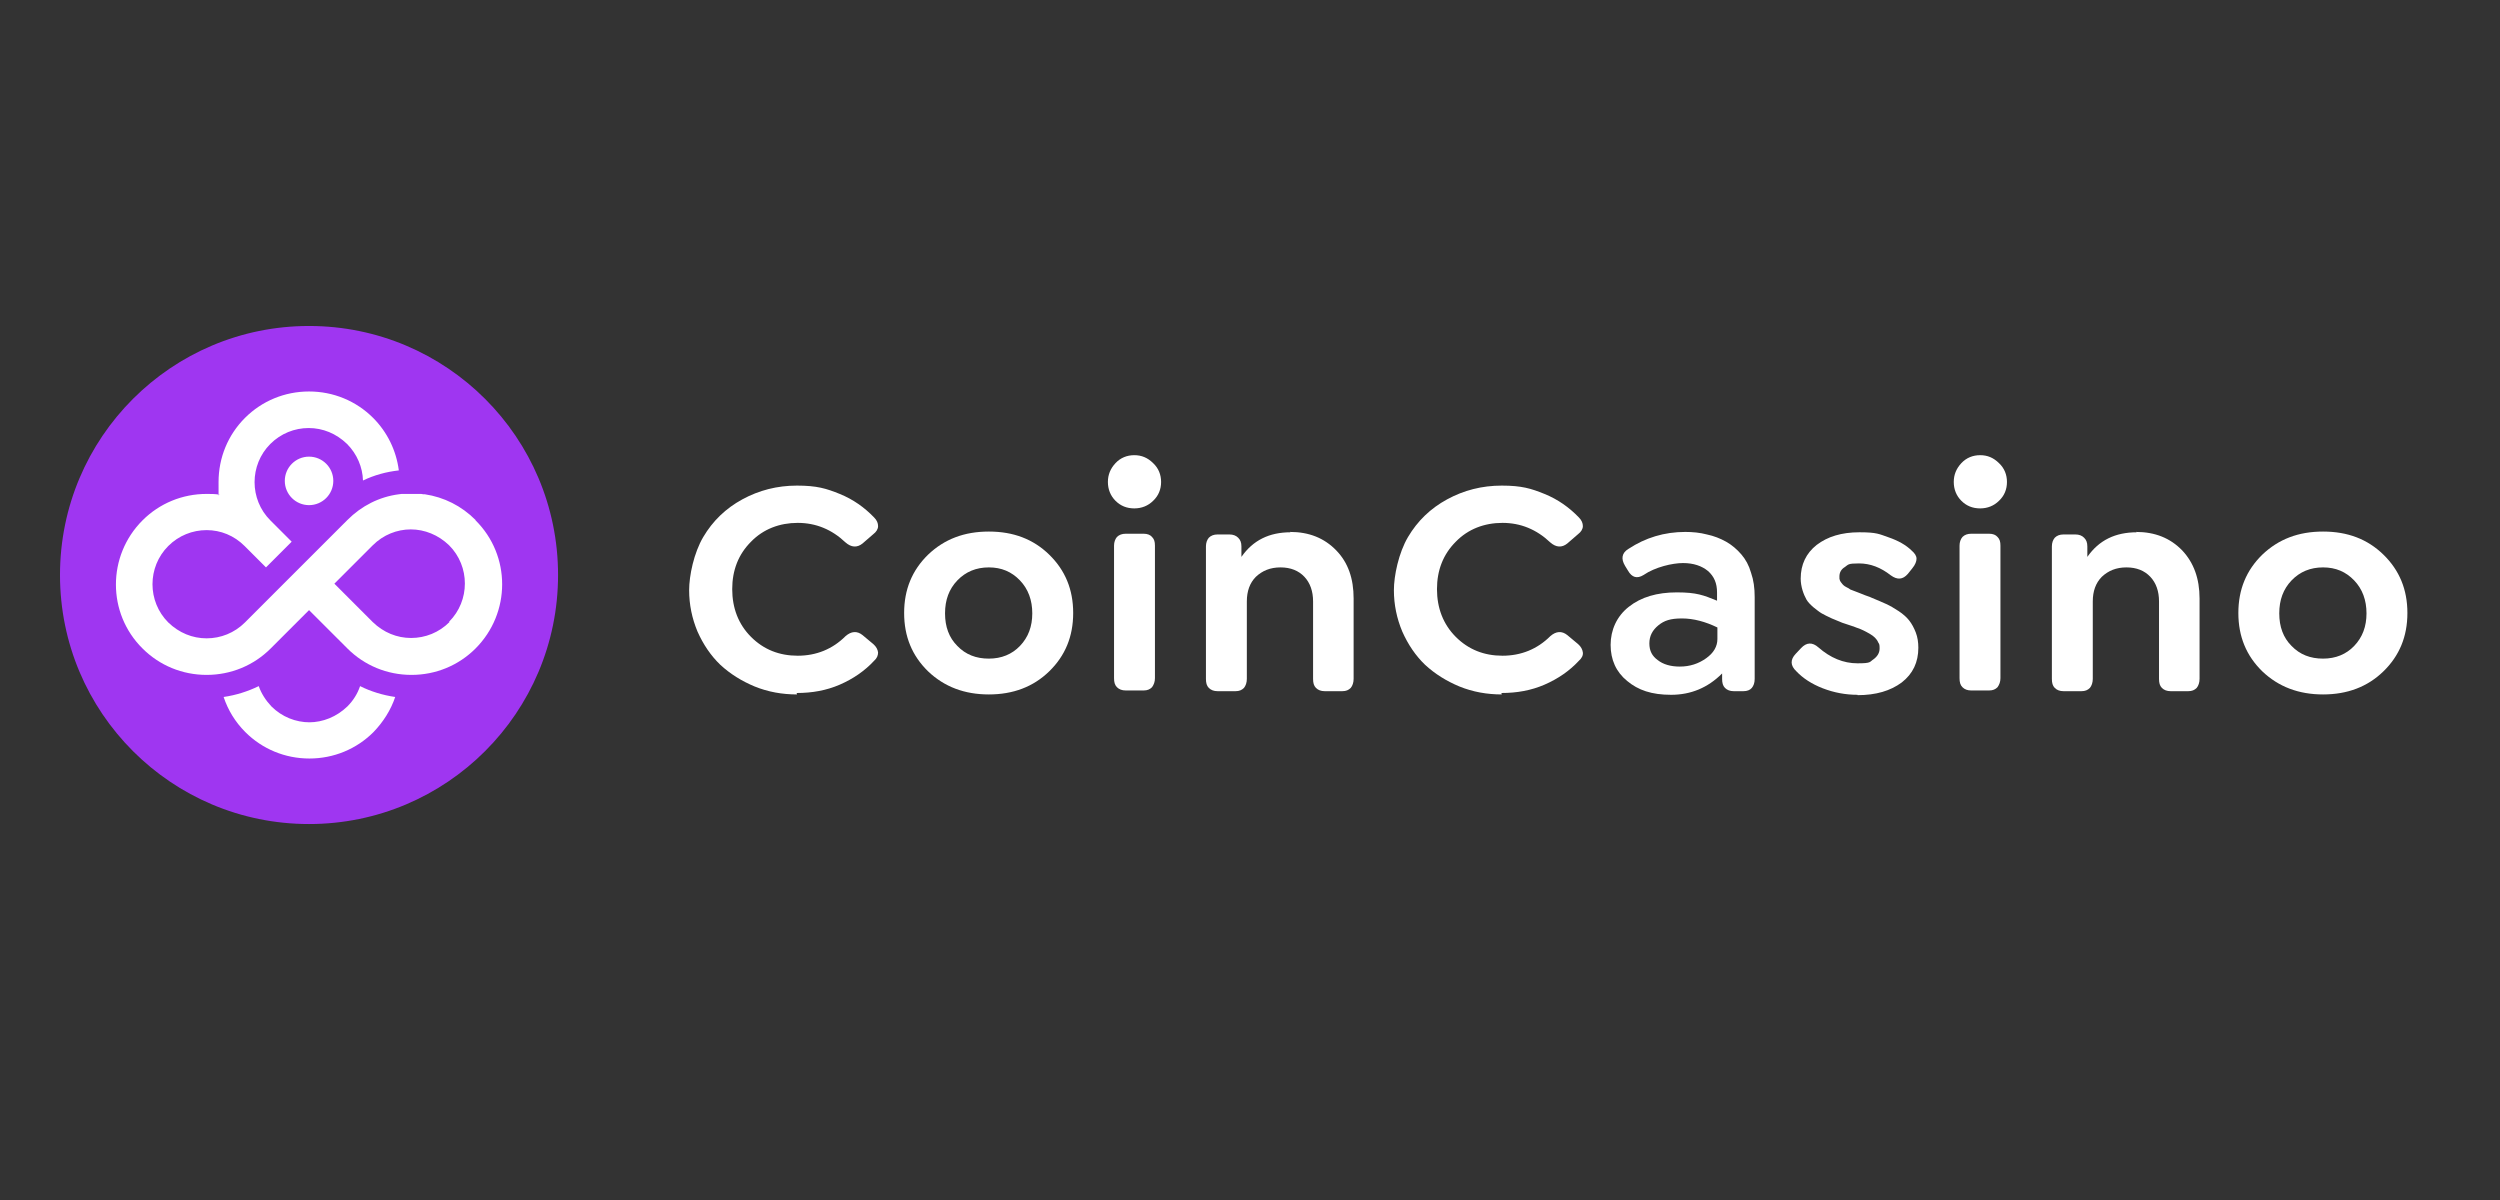 <svg width="125" height="60" viewBox="0 0 125 60" fill="none" xmlns="http://www.w3.org/2000/svg">
<rect x="0" y="0" width="125" height="60" fill="#333333" stroke="none"/>
<g clip-path="url(#clip0_37_30)">
<path d="M119.175 33.564C118.379 34.342 117.366 34.722 116.153 34.722C114.94 34.722 113.927 34.342 113.112 33.564C112.316 32.786 111.918 31.827 111.918 30.65C111.918 29.474 112.316 28.515 113.112 27.736C113.927 26.958 114.922 26.578 116.153 26.578C117.384 26.578 118.379 26.958 119.175 27.736C119.972 28.515 120.37 29.474 120.37 30.65C120.37 31.827 119.972 32.786 119.175 33.564ZM116.153 32.931C116.786 32.931 117.311 32.713 117.709 32.297C118.126 31.863 118.325 31.32 118.325 30.668C118.325 30.017 118.126 29.456 117.709 29.021C117.293 28.587 116.786 28.37 116.153 28.37C115.52 28.37 114.995 28.587 114.578 29.021C114.162 29.456 113.963 29.999 113.963 30.668C113.963 31.338 114.162 31.881 114.578 32.297C114.995 32.731 115.52 32.931 116.153 32.931Z" fill="white"/>
<path d="M106.793 26.596C107.752 26.596 108.512 26.904 109.109 27.519C109.688 28.134 109.978 28.931 109.978 29.926V33.944C109.978 34.125 109.924 34.288 109.833 34.397C109.724 34.505 109.598 34.559 109.417 34.559H108.53C108.349 34.559 108.204 34.505 108.096 34.397C107.987 34.288 107.951 34.143 107.951 33.944V30.071C107.951 29.564 107.806 29.148 107.516 28.84C107.227 28.533 106.829 28.37 106.322 28.37C105.815 28.37 105.417 28.533 105.091 28.84C104.784 29.148 104.639 29.564 104.639 30.071V33.944C104.639 34.125 104.585 34.288 104.494 34.397C104.385 34.505 104.259 34.559 104.078 34.559H103.173C102.992 34.559 102.847 34.505 102.739 34.397C102.63 34.288 102.594 34.143 102.594 33.944V27.32C102.594 27.139 102.648 26.994 102.739 26.886C102.847 26.777 102.992 26.723 103.173 26.723H103.77C103.951 26.723 104.096 26.777 104.204 26.886C104.313 26.994 104.367 27.121 104.367 27.32V27.845C104.947 27.012 105.761 26.614 106.847 26.614L106.793 26.596Z" fill="white"/>
<path d="M99.009 25.42C98.629 25.42 98.321 25.293 98.068 25.04C97.814 24.786 97.688 24.46 97.688 24.099C97.688 23.737 97.814 23.429 98.068 23.157C98.321 22.886 98.647 22.759 99.009 22.759C99.371 22.759 99.678 22.886 99.95 23.157C100.221 23.411 100.348 23.737 100.348 24.099C100.348 24.46 100.221 24.786 99.95 25.04C99.696 25.293 99.371 25.42 99.009 25.42ZM98.556 34.523C98.375 34.523 98.23 34.469 98.122 34.36C98.013 34.252 97.977 34.107 97.977 33.908V27.284C97.977 27.103 98.031 26.958 98.122 26.849C98.23 26.741 98.375 26.687 98.556 26.687H99.461C99.642 26.687 99.787 26.741 99.877 26.849C99.986 26.958 100.022 27.085 100.022 27.284V33.908C100.022 34.089 99.968 34.233 99.877 34.36C99.769 34.469 99.642 34.523 99.461 34.523H98.556Z" fill="white"/>
<path d="M92.876 34.74C92.279 34.74 91.7 34.632 91.139 34.415C90.578 34.197 90.143 33.908 89.817 33.564C89.51 33.274 89.51 32.985 89.781 32.695L90.053 32.406C90.324 32.116 90.614 32.098 90.921 32.37C91.519 32.894 92.17 33.166 92.876 33.166C93.582 33.166 93.473 33.093 93.672 32.967C93.871 32.822 93.98 32.641 93.98 32.424C93.98 32.207 93.962 32.207 93.908 32.116C93.871 32.026 93.817 31.953 93.745 31.881C93.691 31.826 93.6 31.754 93.473 31.682C93.347 31.609 93.238 31.555 93.166 31.519C93.093 31.483 92.967 31.428 92.804 31.374C92.731 31.356 92.695 31.32 92.659 31.32C92.424 31.247 92.243 31.175 92.116 31.139C91.971 31.084 91.808 31.012 91.591 30.922C91.392 30.831 91.211 30.741 91.084 30.668C90.958 30.596 90.831 30.487 90.668 30.361C90.523 30.234 90.397 30.107 90.324 29.98C90.252 29.854 90.18 29.691 90.125 29.51C90.071 29.329 90.035 29.13 90.035 28.931C90.035 28.225 90.306 27.664 90.831 27.248C91.374 26.831 92.08 26.614 92.967 26.614C93.853 26.614 93.962 26.705 94.433 26.868C94.903 27.03 95.301 27.248 95.591 27.537C95.736 27.664 95.826 27.791 95.826 27.935C95.826 28.062 95.772 28.225 95.609 28.424L95.392 28.695C95.138 28.985 94.867 29.003 94.541 28.768C94.034 28.37 93.51 28.171 92.948 28.171C92.388 28.171 92.424 28.225 92.243 28.352C92.062 28.46 91.971 28.623 91.971 28.822C91.971 29.021 91.971 28.931 91.989 28.985C91.989 29.039 92.025 29.076 92.062 29.13C92.098 29.184 92.134 29.22 92.17 29.257C92.207 29.293 92.261 29.329 92.333 29.365C92.406 29.401 92.478 29.438 92.514 29.474C92.568 29.492 92.641 29.528 92.749 29.564C92.858 29.601 92.93 29.637 92.985 29.655C93.039 29.673 93.129 29.709 93.256 29.763C93.383 29.818 93.491 29.836 93.546 29.872C93.853 29.999 94.107 30.107 94.306 30.198C94.505 30.288 94.722 30.415 94.939 30.56C95.156 30.704 95.338 30.867 95.464 31.03C95.591 31.193 95.699 31.392 95.79 31.627C95.88 31.863 95.917 32.116 95.917 32.388C95.917 33.111 95.645 33.691 95.084 34.125C94.523 34.541 93.799 34.758 92.876 34.758V34.74Z" fill="white"/>
<path d="M84.241 26.596C84.639 26.596 85.001 26.632 85.345 26.723C85.689 26.795 86.015 26.922 86.305 27.085C86.594 27.248 86.847 27.465 87.065 27.718C87.282 27.972 87.445 28.261 87.553 28.641C87.68 29.003 87.734 29.401 87.734 29.854V33.944C87.734 34.143 87.68 34.288 87.59 34.397C87.499 34.505 87.354 34.559 87.173 34.559H86.685C86.504 34.559 86.359 34.505 86.25 34.397C86.142 34.288 86.106 34.143 86.106 33.944V33.673C85.382 34.397 84.531 34.74 83.554 34.74C82.576 34.74 81.907 34.505 81.364 34.053C80.803 33.6 80.531 32.985 80.531 32.243C80.531 31.501 80.839 30.813 81.436 30.343C82.052 29.854 82.848 29.619 83.843 29.619C84.839 29.619 85.183 29.763 85.852 30.035V29.619C85.852 29.166 85.707 28.822 85.4 28.551C85.092 28.297 84.676 28.153 84.151 28.153C83.626 28.153 82.757 28.352 82.178 28.75C81.852 28.949 81.599 28.877 81.4 28.533L81.255 28.297C81.038 27.936 81.092 27.646 81.418 27.447C82.269 26.886 83.21 26.596 84.278 26.596H84.241ZM83.988 33.329C84.495 33.329 84.929 33.184 85.309 32.912C85.689 32.641 85.87 32.315 85.87 31.953V31.374C85.273 31.084 84.676 30.922 84.097 30.922C83.517 30.922 83.21 31.03 82.92 31.265C82.631 31.501 82.468 31.79 82.468 32.17C82.468 32.55 82.612 32.804 82.884 33.003C83.156 33.22 83.535 33.329 83.988 33.329Z" fill="white"/>
<path d="M75.089 34.722C74.347 34.722 73.641 34.596 72.971 34.324C72.32 34.053 71.74 33.691 71.252 33.238C70.781 32.786 70.401 32.225 70.112 31.573C69.84 30.922 69.695 30.234 69.695 29.51C69.695 28.786 69.931 27.646 70.401 26.85C70.872 26.053 71.523 25.42 72.356 24.968C73.188 24.515 74.093 24.28 75.089 24.28C76.084 24.28 76.555 24.425 77.224 24.696C77.894 24.968 78.455 25.366 78.944 25.872C79.088 26.017 79.143 26.162 79.143 26.307C79.143 26.452 79.052 26.596 78.907 26.705L78.364 27.175C78.093 27.393 77.803 27.375 77.514 27.121C76.826 26.47 76.03 26.144 75.125 26.144C74.22 26.144 73.405 26.452 72.79 27.085C72.157 27.718 71.849 28.515 71.849 29.456C71.849 30.397 72.157 31.211 72.79 31.845C73.424 32.478 74.202 32.786 75.125 32.786C76.048 32.786 76.862 32.46 77.514 31.809C77.803 31.555 78.093 31.537 78.364 31.754L78.907 32.207C79.052 32.334 79.124 32.478 79.143 32.623C79.161 32.768 79.088 32.913 78.944 33.039C78.473 33.546 77.894 33.944 77.224 34.234C76.555 34.523 75.849 34.65 75.07 34.65L75.089 34.722Z" fill="white"/>
<path d="M64.496 26.596C65.455 26.596 66.215 26.904 66.812 27.519C67.409 28.134 67.681 28.931 67.681 29.926V33.944C67.681 34.125 67.627 34.288 67.536 34.397C67.427 34.505 67.301 34.559 67.12 34.559H66.233C66.052 34.559 65.907 34.505 65.799 34.397C65.69 34.288 65.654 34.143 65.654 33.944V30.071C65.654 29.564 65.509 29.148 65.22 28.84C64.93 28.533 64.532 28.37 64.025 28.37C63.518 28.37 63.12 28.533 62.794 28.84C62.487 29.148 62.342 29.564 62.342 30.071V33.944C62.342 34.125 62.288 34.288 62.197 34.397C62.089 34.505 61.962 34.559 61.781 34.559H60.876C60.695 34.559 60.55 34.505 60.442 34.397C60.333 34.288 60.297 34.143 60.297 33.944V27.32C60.297 27.139 60.351 26.994 60.442 26.886C60.55 26.777 60.695 26.723 60.876 26.723H61.473C61.654 26.723 61.799 26.777 61.908 26.886C62.016 26.994 62.071 27.121 62.071 27.32V27.845C62.65 27.012 63.464 26.614 64.532 26.614L64.496 26.596Z" fill="white"/>
<path d="M56.716 25.42C56.336 25.42 56.028 25.293 55.775 25.04C55.521 24.786 55.395 24.46 55.395 24.099C55.395 23.737 55.521 23.429 55.775 23.157C56.028 22.886 56.354 22.759 56.716 22.759C57.078 22.759 57.385 22.886 57.657 23.157C57.928 23.411 58.055 23.737 58.055 24.099C58.055 24.46 57.928 24.786 57.657 25.04C57.403 25.293 57.078 25.42 56.716 25.42ZM56.281 34.523C56.1 34.523 55.956 34.469 55.847 34.36C55.738 34.252 55.702 34.107 55.702 33.908V27.284C55.702 27.103 55.757 26.958 55.847 26.849C55.956 26.741 56.1 26.687 56.281 26.687H57.186C57.367 26.687 57.512 26.741 57.602 26.849C57.711 26.958 57.747 27.085 57.747 27.284V33.908C57.747 34.089 57.693 34.233 57.602 34.36C57.494 34.469 57.367 34.523 57.186 34.523H56.281Z" fill="white"/>
<path d="M52.464 33.564C51.668 34.342 50.655 34.722 49.442 34.722C48.229 34.722 47.216 34.342 46.401 33.564C45.605 32.786 45.207 31.827 45.207 30.65C45.207 29.474 45.605 28.515 46.401 27.736C47.216 26.958 48.211 26.578 49.442 26.578C50.673 26.578 51.668 26.958 52.464 27.736C53.261 28.515 53.659 29.474 53.659 30.65C53.659 31.827 53.261 32.786 52.464 33.564ZM49.442 32.931C50.075 32.931 50.6 32.713 50.998 32.297C51.415 31.863 51.614 31.32 51.614 30.668C51.614 30.017 51.415 29.456 50.998 29.021C50.582 28.587 50.075 28.37 49.442 28.37C48.809 28.37 48.284 28.587 47.867 29.021C47.451 29.456 47.252 29.999 47.252 30.668C47.252 31.338 47.451 31.881 47.867 32.297C48.284 32.731 48.809 32.931 49.442 32.931Z" fill="white"/>
<path d="M39.85 34.722C39.108 34.722 38.402 34.596 37.733 34.324C37.081 34.053 36.502 33.691 36.014 33.238C35.543 32.786 35.163 32.225 34.873 31.573C34.602 30.922 34.457 30.234 34.457 29.51C34.457 28.786 34.692 27.646 35.163 26.85C35.633 26.053 36.285 25.42 37.117 24.968C37.95 24.515 38.855 24.28 39.85 24.28C40.846 24.28 41.316 24.425 41.986 24.696C42.656 24.968 43.217 25.366 43.705 25.872C43.85 26.017 43.904 26.162 43.904 26.307C43.904 26.452 43.814 26.596 43.669 26.705L43.126 27.175C42.855 27.393 42.565 27.375 42.275 27.121C41.588 26.47 40.791 26.144 39.886 26.144C38.982 26.144 38.167 26.452 37.552 27.085C36.918 27.718 36.611 28.515 36.611 29.456C36.611 30.397 36.918 31.211 37.552 31.845C38.185 32.478 38.964 32.786 39.886 32.786C40.809 32.786 41.624 32.46 42.275 31.809C42.565 31.555 42.855 31.537 43.126 31.754L43.669 32.207C43.814 32.334 43.886 32.478 43.904 32.623C43.904 32.768 43.85 32.913 43.705 33.039C43.235 33.546 42.656 33.944 41.986 34.234C41.316 34.523 40.61 34.65 39.832 34.65L39.85 34.722Z" fill="white"/>
<path fill-rule="evenodd" clip-rule="evenodd" d="M27.903 28.75C27.903 35.628 22.329 41.202 15.451 41.202C8.574 41.202 3 35.628 3 28.75C3 21.873 8.574 16.299 15.451 16.299C22.329 16.299 27.903 21.873 27.903 28.75Z" fill="#9F36F1"/>
<path fill-rule="evenodd" clip-rule="evenodd" d="M15.452 25.257C14.783 25.257 14.24 24.714 14.24 24.044C14.24 23.375 14.783 22.832 15.452 22.832C16.122 22.832 16.665 23.375 16.665 24.044C16.665 24.714 16.122 25.257 15.452 25.257ZM23.777 25.999C23.072 25.293 22.203 24.859 21.244 24.714C21.189 24.714 21.117 24.714 21.063 24.696H20.99C20.936 24.696 20.9 24.696 20.846 24.696C20.846 24.696 20.827 24.696 20.809 24.696C20.809 24.696 20.791 24.696 20.773 24.696C20.701 24.696 20.646 24.696 20.574 24.696C20.502 24.696 20.447 24.696 20.375 24.696C20.375 24.696 20.357 24.696 20.339 24.696C20.339 24.696 20.321 24.696 20.303 24.696C20.266 24.696 20.23 24.696 20.194 24.696C20.104 24.696 20.031 24.696 19.941 24.714C18.963 24.841 18.076 25.293 17.371 25.999L15.452 27.918L14.167 29.202L12.249 31.121C11.724 31.646 11.036 31.917 10.331 31.917C9.625 31.917 8.955 31.646 8.412 31.121C7.362 30.071 7.362 28.352 8.412 27.302C8.937 26.777 9.625 26.506 10.331 26.506C11.036 26.506 11.706 26.777 12.231 27.302L13.299 28.37L14.584 27.085L13.516 26.017C12.466 24.968 12.466 23.248 13.516 22.198C14.041 21.674 14.728 21.402 15.434 21.402C16.14 21.402 16.81 21.674 17.353 22.198C17.859 22.705 18.131 23.375 18.149 24.026C18.71 23.755 19.307 23.592 19.941 23.52C19.814 22.524 19.361 21.601 18.656 20.895C17.805 20.045 16.665 19.574 15.452 19.574C14.24 19.574 13.1 20.045 12.249 20.895C11.398 21.746 10.928 22.886 10.928 24.099C10.928 25.311 10.928 24.515 10.964 24.732C10.765 24.696 10.548 24.696 10.331 24.696C9.118 24.696 7.978 25.167 7.127 26.017C5.353 27.791 5.353 30.668 7.127 32.424C7.978 33.275 9.118 33.745 10.331 33.745C11.543 33.745 12.683 33.275 13.534 32.424L15.452 30.506L17.371 32.424C18.221 33.275 19.361 33.745 20.574 33.745C21.787 33.745 22.927 33.275 23.777 32.424C25.551 30.65 25.551 27.773 23.777 26.017V25.999ZM22.474 31.103C21.95 31.628 21.262 31.899 20.556 31.899C19.85 31.899 19.18 31.628 18.637 31.103L16.719 29.184L18.637 27.266C19.162 26.741 19.85 26.47 20.538 26.47C21.226 26.47 21.913 26.741 22.456 27.266C23.506 28.316 23.506 30.035 22.456 31.085L22.474 31.103ZM15.452 36.116C16.14 36.116 16.828 35.844 17.371 35.32C17.66 35.03 17.877 34.686 18.004 34.306C18.547 34.578 19.144 34.759 19.76 34.849C19.542 35.501 19.162 36.098 18.674 36.605C17.823 37.455 16.683 37.926 15.47 37.926C14.258 37.926 13.118 37.455 12.267 36.605C11.76 36.098 11.398 35.501 11.181 34.849C11.796 34.759 12.376 34.578 12.937 34.306C13.063 34.668 13.28 35.012 13.57 35.32C14.095 35.844 14.783 36.116 15.488 36.116H15.452Z" fill="white"/>
</g>
<defs>
<clipPath id="clip0_37_30">
<rect width="118" height="29.5" fill="white" transform="translate(3 14)"/>
</clipPath>
</defs>
</svg>

